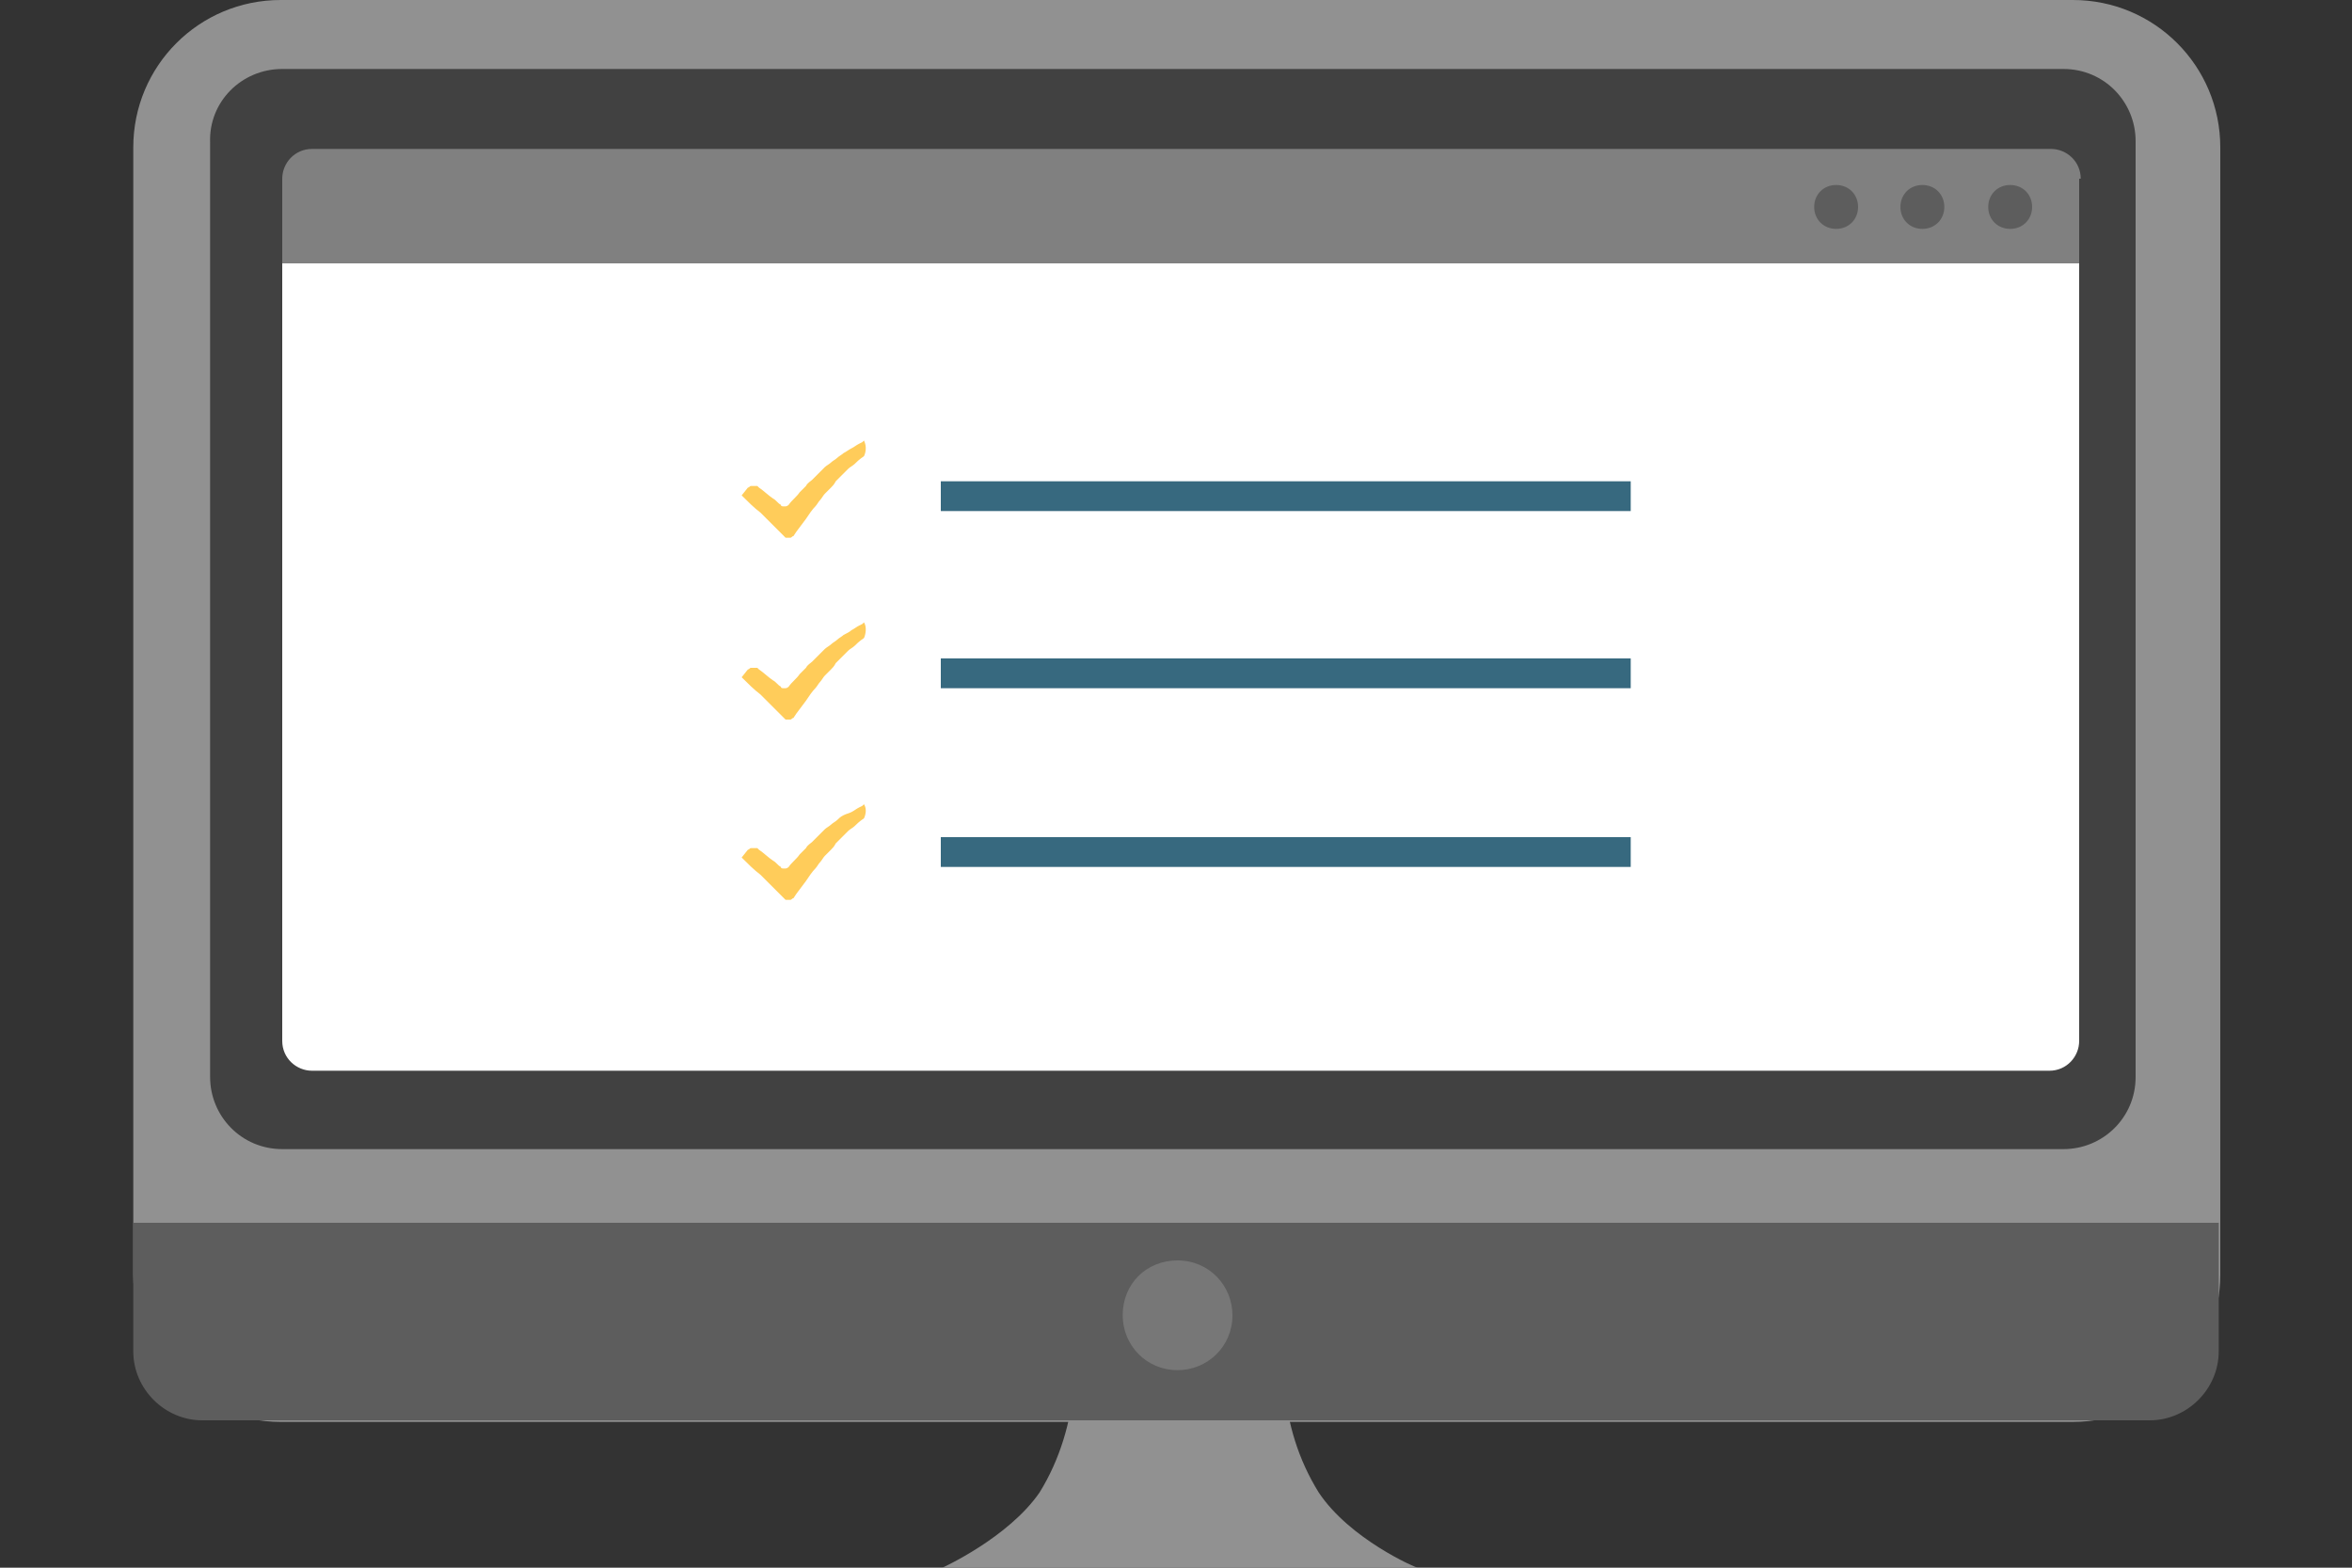<?xml version="1.0" encoding="utf-8"?>
<!-- Generator: Adobe Illustrator 25.3.1, SVG Export Plug-In . SVG Version: 6.00 Build 0)  -->
<svg version="1.1" id="コンポーネント_39_1" xmlns="http://www.w3.org/2000/svg" xmlns:xlink="http://www.w3.org/1999/xlink"
	 x="0px" y="0px" viewBox="0 0 150 100" style="enable-background:new 0 0 150 100;" xml:space="preserve">
<rect x="0" y="0" width="150" height="100" fill="#333333" stroke="none"/>
<style type="text/css">
	.st0{fill:#919191;}
	.st1{fill:#5D5D5D;}
	.st2{fill:#414141;}
	.st3{fill:#808080;}
	.st4{fill:#FFFFFF;}
	.st5{fill:#777777;}
	.st6{fill:#FFCC5A;}
	.st7{fill:#37697F;}
</style>
<g>
	<g id="グループ_23643">
		<path id="パス_22165" class="st0" d="M84.1,95.2c-1.3-2.1-2-4.4-2.2-6.9H68.5c-0.2,2.4-0.9,4.8-2.2,6.9c-2,2.9-6.2,4.8-6.2,4.8
			h30.3C90.3,100,86.1,98.2,84.1,95.2z"/>
		<path id="長方形_11768" class="st0" d="M17.9,0h114.3c5.2,0,9.4,4.2,9.4,9.4v71.9c0,5.2-4.2,9.4-9.4,9.4H17.9
			c-5.2,0-9.4-4.2-9.4-9.4V9.4C8.5,4.2,12.7,0,17.9,0z"/>
		<path id="パス_22166" class="st1" d="M8.5,78v8.2c0,2.4,2,4.4,4.4,4.4h124.2c2.4,0,4.4-2,4.4-4.4V78H8.5z"/>
		<path id="長方形_11769" class="st2" d="M18,4.4h113.6c2.6,0,4.6,2.1,4.6,4.6v59.7c0,2.6-2.1,4.6-4.6,4.6H18
			c-2.6,0-4.6-2.1-4.6-4.6V9.1C13.3,6.5,15.4,4.4,18,4.4z"/>
		<path id="パス_22167" class="st3" d="M132.7,11.4c0-1.1-0.9-1.9-1.9-1.9H19.9c-1.1,0-1.9,0.9-1.9,1.9v5.4h114.6V11.4z"/>
		<path id="パス_22168" class="st4" d="M18,16.8v49.6c0,1.1,0.9,1.9,1.9,1.9h110.8c1.1,0,1.9-0.9,1.9-1.9V16.8H18z"/>
		<path id="長方形_11770" class="st5" d="M75.1,80.4L75.1,80.4c2,0,3.5,1.6,3.5,3.5l0,0c0,2-1.6,3.5-3.5,3.5l0,0
			c-2,0-3.5-1.6-3.5-3.5l0,0C71.6,81.9,73.1,80.4,75.1,80.4z"/>
		<path id="パス_22169" class="st1" d="M118.5,13.2c0,0.8-0.6,1.4-1.4,1.4c-0.8,0-1.4-0.6-1.4-1.4c0-0.8,0.6-1.4,1.4-1.4l0,0
			C117.9,11.8,118.5,12.4,118.5,13.2z"/>
		<path id="パス_22170" class="st1" d="M124,13.2c0,0.8-0.6,1.4-1.4,1.4c-0.8,0-1.4-0.6-1.4-1.4c0-0.8,0.6-1.4,1.4-1.4l0,0
			C123.4,11.8,124,12.4,124,13.2z"/>
		<path id="パス_22171" class="st1" d="M129.6,13.2c0,0.8-0.6,1.4-1.4,1.4c-0.8,0-1.4-0.6-1.4-1.4c0-0.8,0.6-1.4,1.4-1.4l0,0
			C129,11.8,129.6,12.4,129.6,13.2z"/>
	</g>
	<path id="パス_22172" class="st6" d="M55.1,28.1C55.1,28.1,55.1,28.1,55.1,28.1L55.1,28.1L55,28.2l-0.2,0.1
		c-0.2,0.1-0.3,0.2-0.5,0.3s-0.3,0.2-0.5,0.3c-0.1,0.1-0.3,0.2-0.4,0.3s-0.3,0.2-0.4,0.3s-0.3,0.2-0.4,0.3l-0.1,0.1
		c-0.1,0.1-0.1,0.1-0.2,0.2c0,0-0.1,0.1-0.1,0.1l-0.2,0.2l-0.2,0.2c-0.1,0.1-0.3,0.2-0.4,0.4c-0.1,0.1-0.3,0.3-0.4,0.4
		c-0.2,0.3-0.5,0.5-0.7,0.8c0,0-0.1,0.1-0.2,0.1l0,0c0,0,0,0-0.1,0h0c-0.1,0-0.2,0-0.2-0.1c-0.2-0.1-0.3-0.3-0.5-0.4
		c-0.3-0.2-0.6-0.5-0.9-0.7c0,0-0.1-0.1-0.1-0.1l0,0c0,0,0,0-0.1,0h0c0,0,0,0-0.1,0h0c0,0-0.1,0-0.1,0h0c0,0-0.1,0-0.1,0l0,0
		c-0.1,0-0.1,0.1-0.2,0.1l-0.4,0.5c0.4,0.4,0.8,0.8,1.2,1.1c0.4,0.4,0.8,0.8,1.2,1.2l0.3,0.3c0,0,0.1,0.1,0.1,0.1l0,0c0,0,0,0,0.1,0
		h0c0,0,0,0,0.1,0h0c0,0,0.1,0,0.1,0l0,0c0.1,0,0.1-0.1,0.2-0.1l0.2-0.3l0.6-0.8c0.2-0.3,0.4-0.6,0.6-0.8c0.1-0.1,0.2-0.3,0.3-0.4
		s0.2-0.3,0.3-0.4l0.2-0.2l0.2-0.2c0.1-0.1,0.2-0.2,0.3-0.4c0,0,0.1-0.1,0.1-0.1l0.1-0.1l0.2-0.2c0.1-0.1,0.1-0.1,0.2-0.2l0,0
		c0.1-0.1,0.1-0.1,0.2-0.2c0.1-0.1,0.3-0.2,0.4-0.3c0.1-0.1,0.3-0.3,0.6-0.5C55.2,28.9,55.3,28.5,55.1,28.1z"/>
	<path id="パス_22173" class="st6" d="M55.1,39.7C55.1,39.7,55.1,39.7,55.1,39.7L55.1,39.7L55,39.8l-0.2,0.1
		c-0.2,0.1-0.3,0.2-0.5,0.3c-0.1,0.1-0.3,0.2-0.5,0.3c-0.1,0.1-0.3,0.2-0.4,0.3S53.1,41,53,41.1c-0.1,0.1-0.3,0.2-0.4,0.3l-0.1,0.1
		c-0.1,0.1-0.1,0.1-0.2,0.2l-0.1,0.1l-0.2,0.2l-0.2,0.2c-0.1,0.1-0.3,0.2-0.4,0.4c-0.1,0.1-0.3,0.3-0.4,0.4
		c-0.2,0.3-0.5,0.5-0.7,0.8c0,0-0.1,0.1-0.2,0.1l0,0c0,0,0,0-0.1,0h0c-0.1,0-0.2,0-0.2-0.1c-0.2-0.1-0.3-0.3-0.5-0.4
		c-0.3-0.2-0.6-0.5-0.9-0.7c0,0-0.1-0.1-0.1-0.1l0,0c0,0,0,0-0.1,0h0c0,0,0,0-0.1,0h0c0,0-0.1,0-0.1,0h0c0,0-0.1,0-0.1,0l0,0
		c-0.1,0-0.1,0.1-0.2,0.1l-0.4,0.5c0.4,0.4,0.8,0.8,1.2,1.1c0.4,0.4,0.8,0.8,1.2,1.2l0.3,0.3c0,0,0.1,0.1,0.1,0.1l0,0c0,0,0,0,0.1,0
		h0c0,0,0,0,0.1,0h0c0,0,0.1,0,0.1,0l0,0c0.1,0,0.1-0.1,0.2-0.1l0.2-0.3l0.6-0.8c0.2-0.3,0.4-0.6,0.6-0.8c0.1-0.1,0.2-0.3,0.3-0.4
		s0.2-0.3,0.3-0.4l0.2-0.2l0.2-0.2c0.1-0.1,0.2-0.2,0.3-0.4c0,0,0.1-0.1,0.1-0.1l0.1-0.1l0.2-0.2c0.1-0.1,0.1-0.1,0.2-0.2l0,0
		c0.1-0.1,0.1-0.1,0.2-0.2c0.1-0.1,0.3-0.2,0.4-0.3c0.1-0.1,0.3-0.3,0.6-0.5C55.2,40.5,55.3,40,55.1,39.7z"/>
	<path id="パス_22174" class="st6" d="M55.1,51.3C55.1,51.3,55.1,51.3,55.1,51.3L55.1,51.3L55,51.4l-0.2,0.1
		c-0.2,0.1-0.3,0.2-0.5,0.3S54,51.9,53.8,52s-0.3,0.2-0.4,0.3s-0.3,0.2-0.4,0.3s-0.3,0.2-0.4,0.3l-0.1,0.1c-0.1,0.1-0.1,0.1-0.2,0.2
		c0,0-0.1,0.1-0.1,0.1l-0.2,0.2l-0.2,0.2c-0.1,0.1-0.3,0.2-0.4,0.4c-0.1,0.1-0.3,0.3-0.4,0.4c-0.2,0.3-0.5,0.5-0.7,0.8
		c0,0-0.1,0.1-0.2,0.1l0,0c0,0,0,0-0.1,0h0c-0.1,0-0.2,0-0.2-0.1c-0.2-0.1-0.3-0.3-0.5-0.4c-0.3-0.2-0.6-0.5-0.9-0.7
		c0,0-0.1-0.1-0.1-0.1l0,0c0,0,0,0-0.1,0h0c0,0,0,0-0.1,0h0c0,0-0.1,0-0.1,0h0c0,0-0.1,0-0.1,0l0,0c-0.1,0-0.1,0.1-0.2,0.1l-0.4,0.5
		c0.4,0.4,0.8,0.8,1.2,1.1c0.4,0.4,0.8,0.8,1.2,1.2l0.3,0.3c0,0,0.1,0.1,0.1,0.1l0,0c0,0,0,0,0.1,0h0c0,0,0,0,0.1,0h0
		c0,0,0.1,0,0.1,0l0,0c0.1,0,0.1-0.1,0.2-0.1l0.2-0.3l0.6-0.8c0.2-0.3,0.4-0.6,0.6-0.8c0.1-0.1,0.2-0.3,0.3-0.4s0.2-0.3,0.3-0.4
		l0.2-0.2l0.2-0.2c0.1-0.1,0.2-0.2,0.3-0.4c0,0,0.1-0.1,0.1-0.1l0.1-0.1l0.2-0.2c0.1-0.1,0.1-0.1,0.2-0.2l0,0
		c0.1-0.1,0.1-0.1,0.2-0.2c0.1-0.1,0.3-0.2,0.4-0.3c0.1-0.1,0.3-0.3,0.6-0.5C55.2,52,55.3,51.6,55.1,51.3z"/>
	<rect id="長方形_11771" x="60" y="30.7" class="st7" width="44" height="1.9"/>
	<rect id="長方形_11772" x="60" y="42" class="st7" width="44" height="1.9"/>
	<rect id="長方形_11773" x="60" y="53.4" class="st7" width="44" height="1.9"/>
</g>
</svg>
